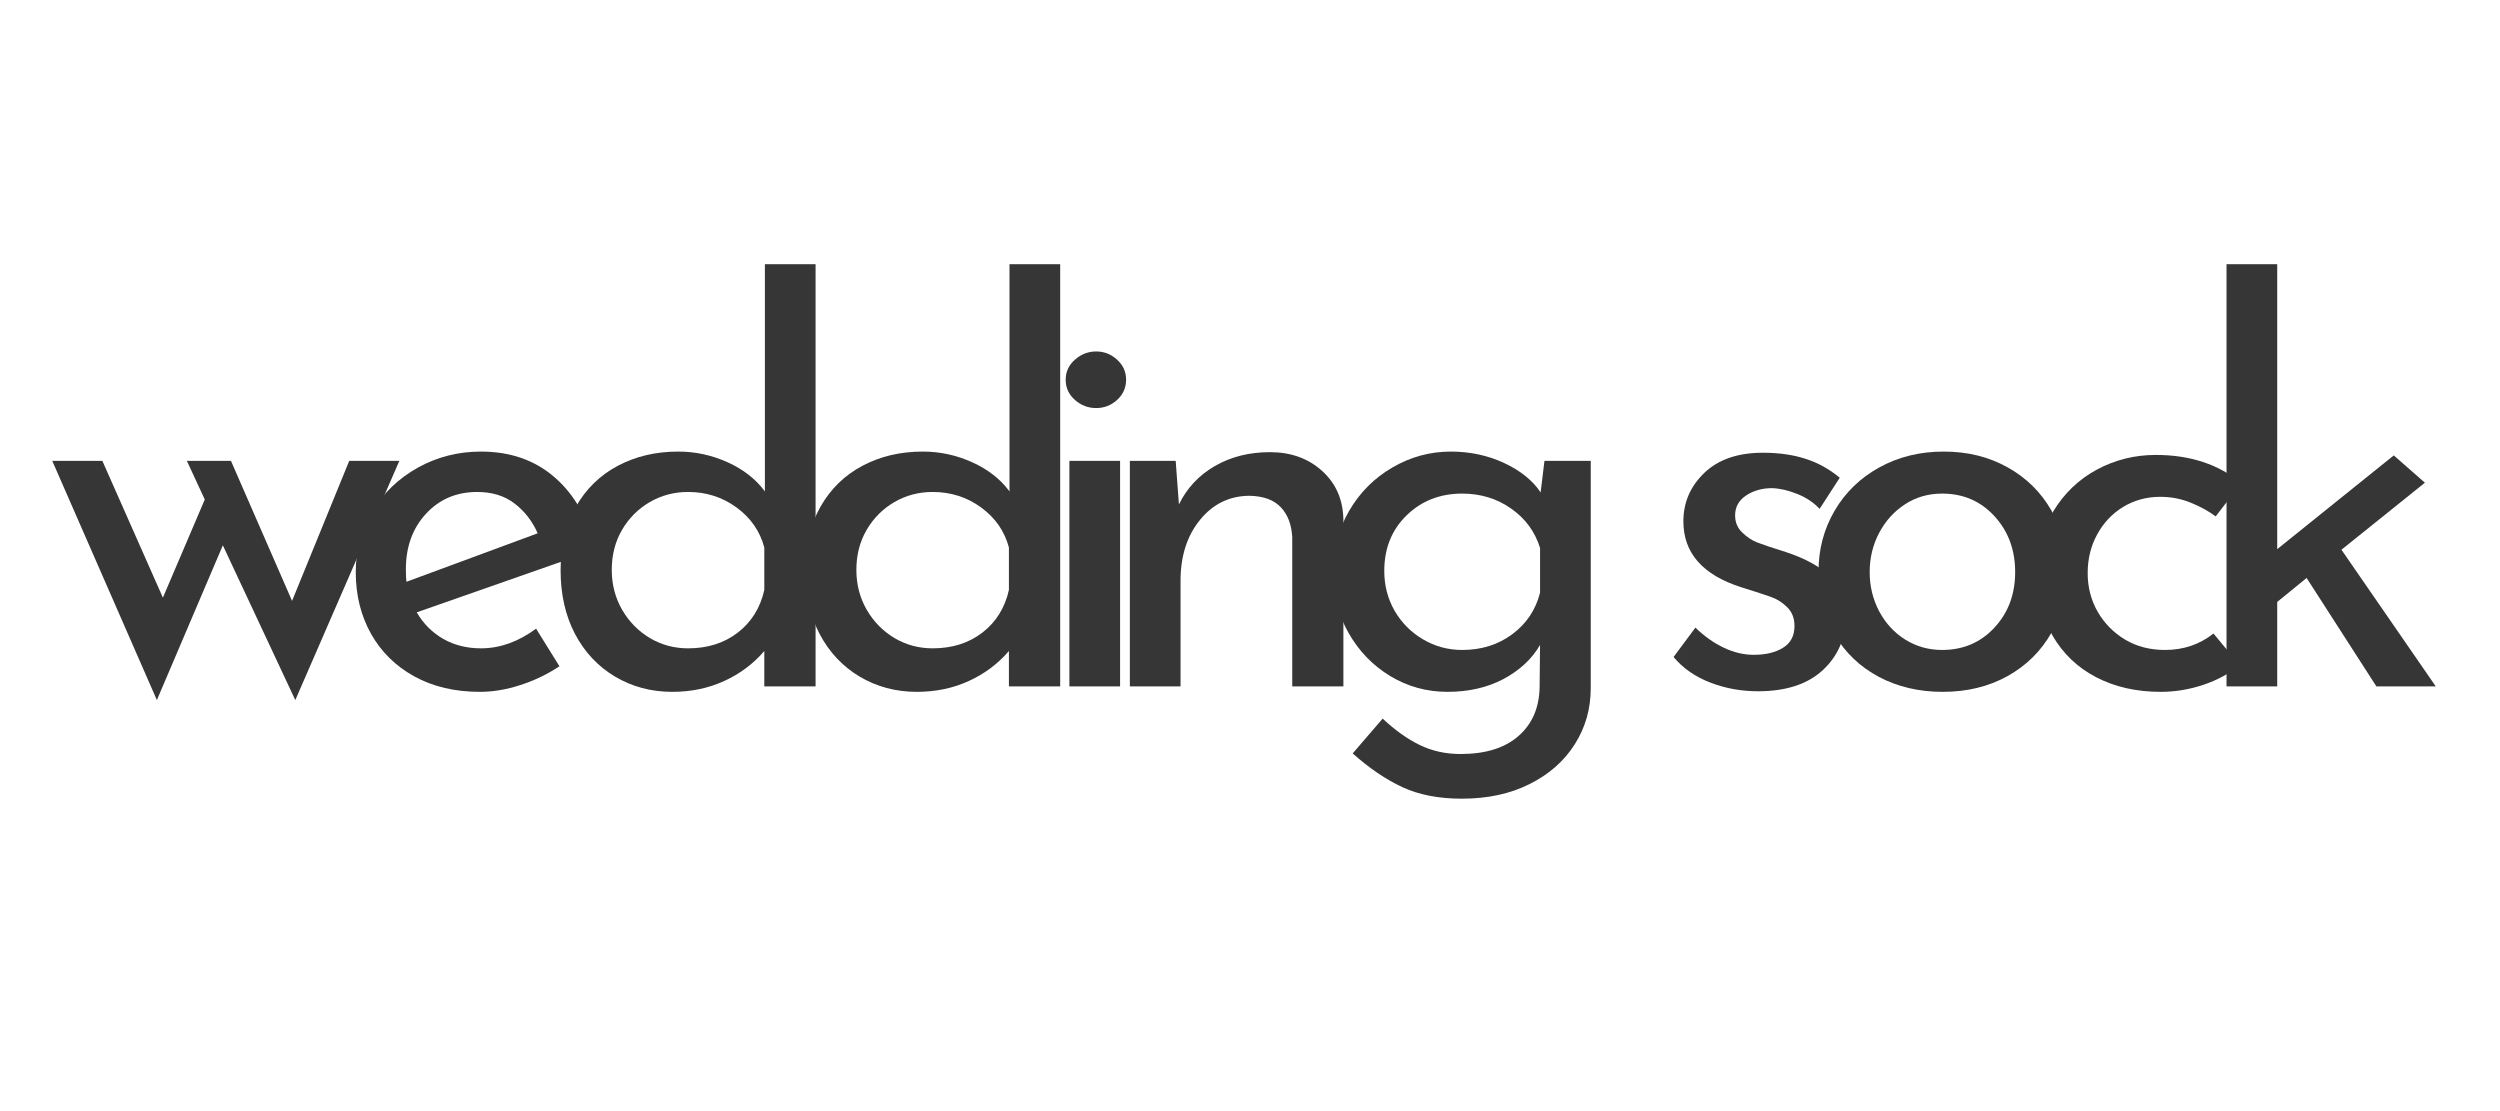 <svg version="1.0" preserveAspectRatio="xMidYMid meet" height="200" viewBox="0 0 337.5 150" zoomAndPan="magnify" width="450" xmlns:xlink="http://www.w3.org/1999/xlink" xmlns="http://www.w3.org/2000/svg"><defs><g></g></defs><g fill-opacity="1" fill="#373636"><g transform="translate(5.662, 92.666)"><g><path d="M 48.25 -30.453 L 34.203 1.844 L 24.422 -19.047 L 15.516 1.844 L 1.391 -30.453 L 8.156 -30.453 L 16.328 -11.984 L 21.984 -25.234 L 19.562 -30.453 L 25.516 -30.453 L 33.766 -11.547 L 41.484 -30.453 Z M 48.25 -30.453"></path></g></g></g><g fill-opacity="1" fill="#373636"><g transform="translate(44.715, 92.666)"><g><path d="M 20.219 -5.141 C 22.77 -5.141 25.25 -6.023 27.656 -7.797 L 30.812 -2.719 C 29.195 -1.645 27.441 -0.801 25.547 -0.188 C 23.66 0.426 21.836 0.734 20.078 0.734 C 16.691 0.734 13.734 0.035 11.203 -1.359 C 8.68 -2.754 6.734 -4.676 5.359 -7.125 C 3.992 -9.582 3.312 -12.352 3.312 -15.438 C 3.312 -18.438 4.055 -21.172 5.547 -23.641 C 7.047 -26.117 9.094 -28.082 11.688 -29.531 C 14.289 -30.977 17.133 -31.703 20.219 -31.703 C 24.195 -31.703 27.52 -30.535 30.188 -28.203 C 32.863 -25.879 34.691 -22.629 35.672 -18.453 L 11.547 -10 C 12.43 -8.477 13.617 -7.285 15.109 -6.422 C 16.609 -5.566 18.312 -5.141 20.219 -5.141 Z M 19.703 -26.25 C 16.91 -26.25 14.609 -25.27 12.797 -23.312 C 10.984 -21.352 10.078 -18.852 10.078 -15.812 C 10.078 -15.07 10.102 -14.508 10.156 -14.125 L 27.875 -20.672 C 27.133 -22.336 26.086 -23.68 24.734 -24.703 C 23.391 -25.734 21.711 -26.25 19.703 -26.25 Z M 19.703 -26.25"></path></g></g></g><g fill-opacity="1" fill="#373636"><g transform="translate(72.369, 92.666)"><g><path d="M 37.734 -57 L 37.734 0 L 30.812 0 L 30.812 -4.781 C 29.344 -3.062 27.539 -1.711 25.406 -0.734 C 23.281 0.242 20.941 0.734 18.391 0.734 C 15.547 0.734 12.969 0.047 10.656 -1.328 C 8.352 -2.703 6.551 -4.625 5.25 -7.094 C 3.957 -9.57 3.312 -12.43 3.312 -15.672 C 3.312 -18.953 3.992 -21.805 5.359 -24.234 C 6.734 -26.66 8.625 -28.508 11.031 -29.781 C 13.438 -31.062 16.16 -31.703 19.203 -31.703 C 21.504 -31.703 23.719 -31.223 25.844 -30.266 C 27.977 -29.305 29.66 -27.992 30.891 -26.328 L 30.891 -57 Z M 20.516 -5.141 C 23.16 -5.141 25.398 -5.848 27.234 -7.266 C 29.078 -8.691 30.27 -10.609 30.812 -13.016 L 30.812 -18.75 C 30.227 -20.957 28.977 -22.758 27.062 -24.156 C 25.156 -25.551 22.973 -26.25 20.516 -26.25 C 18.648 -26.25 16.93 -25.797 15.359 -24.891 C 13.797 -23.984 12.547 -22.734 11.609 -21.141 C 10.68 -19.547 10.219 -17.742 10.219 -15.734 C 10.219 -13.773 10.68 -11.984 11.609 -10.359 C 12.547 -8.742 13.797 -7.469 15.359 -6.531 C 16.93 -5.602 18.648 -5.141 20.516 -5.141 Z M 20.516 -5.141"></path></g></g></g><g fill-opacity="1" fill="#373636"><g transform="translate(105.391, 92.666)"><g><path d="M 37.734 -57 L 37.734 0 L 30.812 0 L 30.812 -4.781 C 29.344 -3.062 27.539 -1.711 25.406 -0.734 C 23.281 0.242 20.941 0.734 18.391 0.734 C 15.547 0.734 12.969 0.047 10.656 -1.328 C 8.352 -2.703 6.551 -4.625 5.25 -7.094 C 3.957 -9.57 3.312 -12.43 3.312 -15.672 C 3.312 -18.953 3.992 -21.805 5.359 -24.234 C 6.734 -26.66 8.625 -28.508 11.031 -29.781 C 13.438 -31.062 16.16 -31.703 19.203 -31.703 C 21.504 -31.703 23.719 -31.223 25.844 -30.266 C 27.977 -29.305 29.66 -27.992 30.891 -26.328 L 30.891 -57 Z M 20.516 -5.141 C 23.16 -5.141 25.398 -5.848 27.234 -7.266 C 29.078 -8.691 30.27 -10.609 30.812 -13.016 L 30.812 -18.75 C 30.227 -20.957 28.977 -22.758 27.062 -24.156 C 25.156 -25.551 22.973 -26.25 20.516 -26.25 C 18.648 -26.25 16.93 -25.797 15.359 -24.891 C 13.797 -23.984 12.547 -22.734 11.609 -21.141 C 10.68 -19.547 10.219 -17.742 10.219 -15.734 C 10.219 -13.773 10.68 -11.984 11.609 -10.359 C 12.547 -8.742 13.797 -7.469 15.359 -6.531 C 16.93 -5.602 18.648 -5.141 20.516 -5.141 Z M 20.516 -5.141"></path></g></g></g><g fill-opacity="1" fill="#373636"><g transform="translate(138.414, 92.666)"><g><path d="M 12.797 -30.453 L 12.797 0 L 5.953 0 L 5.953 -30.453 Z M 5.453 -41.406 C 5.453 -42.477 5.867 -43.379 6.703 -44.109 C 7.535 -44.848 8.488 -45.219 9.562 -45.219 C 10.645 -45.219 11.586 -44.848 12.391 -44.109 C 13.203 -43.379 13.609 -42.477 13.609 -41.406 C 13.609 -40.32 13.203 -39.41 12.391 -38.672 C 11.586 -37.941 10.645 -37.578 9.562 -37.578 C 8.488 -37.578 7.535 -37.941 6.703 -38.672 C 5.867 -39.41 5.453 -40.32 5.453 -41.406 Z M 5.453 -41.406"></path></g></g></g><g fill-opacity="1" fill="#373636"><g transform="translate(146.577, 92.666)"><g><path d="M 24.859 -31.625 C 27.703 -31.625 30.055 -30.773 31.922 -29.078 C 33.785 -27.391 34.738 -25.195 34.781 -22.5 L 34.781 0 L 27.875 0 L 27.875 -20.156 C 27.781 -21.863 27.266 -23.207 26.328 -24.188 C 25.398 -25.176 24.004 -25.691 22.141 -25.734 C 19.441 -25.734 17.207 -24.656 15.438 -22.5 C 13.676 -20.344 12.797 -17.598 12.797 -14.266 L 12.797 0 L 5.953 0 L 5.953 -30.453 L 12.141 -30.453 L 12.578 -24.562 C 13.648 -26.77 15.266 -28.5 17.422 -29.75 C 19.586 -31 22.066 -31.625 24.859 -31.625 Z M 24.859 -31.625"></path></g></g></g><g fill-opacity="1" fill="#373636"><g transform="translate(176.658, 92.666)"><g><path d="M 38.094 -30.453 L 38.094 0.219 C 38.094 3.008 37.379 5.531 35.953 7.781 C 34.535 10.039 32.516 11.832 29.891 13.156 C 27.273 14.488 24.203 15.156 20.672 15.156 C 17.578 15.156 14.914 14.641 12.688 13.609 C 10.457 12.578 8.211 11.055 5.953 9.047 L 10 4.344 C 11.664 5.906 13.332 7.094 15 7.906 C 16.664 8.719 18.504 9.125 20.516 9.125 C 23.898 9.125 26.508 8.312 28.344 6.688 C 30.188 5.07 31.133 2.891 31.188 0.141 L 31.25 -5.594 C 30.125 -3.676 28.469 -2.141 26.281 -0.984 C 24.102 0.16 21.594 0.734 18.75 0.734 C 15.957 0.734 13.383 0.023 11.031 -1.391 C 8.676 -2.816 6.801 -4.754 5.406 -7.203 C 4.008 -9.66 3.312 -12.383 3.312 -15.375 C 3.312 -18.457 4.035 -21.238 5.484 -23.719 C 6.93 -26.195 8.879 -28.145 11.328 -29.562 C 13.773 -30.988 16.398 -31.703 19.203 -31.703 C 21.797 -31.703 24.195 -31.188 26.406 -30.156 C 28.613 -29.125 30.254 -27.801 31.328 -26.188 L 31.844 -30.453 Z M 20.734 -4.922 C 23.336 -4.922 25.594 -5.629 27.5 -7.047 C 29.414 -8.473 30.664 -10.344 31.25 -12.656 L 31.25 -18.688 C 30.57 -20.883 29.273 -22.656 27.359 -24 C 25.441 -25.352 23.234 -26.031 20.734 -26.031 C 17.742 -26.031 15.242 -25.051 13.234 -23.094 C 11.223 -21.133 10.219 -18.633 10.219 -15.594 C 10.219 -13.633 10.68 -11.844 11.609 -10.219 C 12.547 -8.602 13.82 -7.316 15.438 -6.359 C 17.062 -5.398 18.828 -4.922 20.734 -4.922 Z M 20.734 -4.922"></path></g></g></g><g fill-opacity="1" fill="#373636"><g transform="translate(210.122, 92.666)"><g></g></g></g><g fill-opacity="1" fill="#373636"><g transform="translate(222.772, 92.666)"><g><path d="M 14.562 0.656 C 12.301 0.656 10.156 0.266 8.125 -0.516 C 6.094 -1.297 4.438 -2.445 3.156 -3.969 L 6.109 -7.938 C 7.328 -6.758 8.609 -5.852 9.953 -5.219 C 11.305 -4.582 12.645 -4.266 13.969 -4.266 C 15.594 -4.266 16.914 -4.582 17.938 -5.219 C 18.969 -5.852 19.484 -6.832 19.484 -8.156 C 19.484 -9.188 19.164 -10.02 18.531 -10.656 C 17.895 -11.301 17.172 -11.77 16.359 -12.062 C 15.555 -12.352 14.195 -12.797 12.281 -13.391 C 7.082 -15.055 4.484 -18.02 4.484 -22.281 C 4.484 -24.832 5.426 -27.016 7.312 -28.828 C 9.207 -30.641 11.844 -31.547 15.219 -31.547 C 17.375 -31.547 19.285 -31.273 20.953 -30.734 C 22.629 -30.203 24.176 -29.348 25.594 -28.172 L 22.875 -23.969 C 22.094 -24.812 21.098 -25.477 19.891 -25.969 C 18.691 -26.457 17.551 -26.723 16.469 -26.766 C 15.102 -26.766 13.926 -26.43 12.938 -25.766 C 11.957 -25.109 11.469 -24.219 11.469 -23.094 C 11.469 -22.164 11.785 -21.395 12.422 -20.781 C 13.066 -20.164 13.727 -19.723 14.406 -19.453 C 15.094 -19.18 16.441 -18.727 18.453 -18.094 C 20.961 -17.258 22.914 -16.18 24.312 -14.859 C 25.707 -13.535 26.406 -11.742 26.406 -9.484 C 26.406 -6.547 25.375 -4.117 23.312 -2.203 C 21.25 -0.297 18.332 0.656 14.562 0.656 Z M 14.562 0.656"></path></g></g></g><g fill-opacity="1" fill="#373636"><g transform="translate(242.188, 92.666)"><g><path d="M 3.312 -15.516 C 3.312 -18.504 4.035 -21.238 5.484 -23.719 C 6.93 -26.195 8.941 -28.145 11.516 -29.562 C 14.086 -30.988 16.988 -31.703 20.219 -31.703 C 23.457 -31.703 26.336 -30.988 28.859 -29.562 C 31.391 -28.145 33.352 -26.207 34.75 -23.75 C 36.145 -21.301 36.844 -18.555 36.844 -15.516 C 36.844 -12.473 36.145 -9.711 34.75 -7.234 C 33.352 -4.766 31.379 -2.816 28.828 -1.391 C 26.273 0.023 23.359 0.734 20.078 0.734 C 16.891 0.734 14.02 0.062 11.469 -1.281 C 8.926 -2.633 6.93 -4.535 5.484 -6.984 C 4.035 -9.441 3.312 -12.285 3.312 -15.516 Z M 10.219 -15.438 C 10.219 -13.531 10.645 -11.766 11.5 -10.141 C 12.363 -8.523 13.539 -7.25 15.031 -6.312 C 16.531 -5.383 18.188 -4.922 20 -4.922 C 22.844 -4.922 25.195 -5.926 27.062 -7.938 C 28.926 -9.945 29.859 -12.445 29.859 -15.438 C 29.859 -18.438 28.926 -20.953 27.062 -22.984 C 25.195 -25.016 22.844 -26.031 20 -26.031 C 18.133 -26.031 16.469 -25.551 15 -24.594 C 13.531 -23.645 12.363 -22.359 11.5 -20.734 C 10.645 -19.117 10.219 -17.352 10.219 -15.438 Z M 10.219 -15.438"></path></g></g></g><g fill-opacity="1" fill="#373636"><g transform="translate(271.68, 92.666)"><g><path d="M 30.672 -2.875 C 29.297 -1.738 27.664 -0.852 25.781 -0.219 C 23.895 0.414 21.969 0.734 20 0.734 C 16.719 0.734 13.812 0.07 11.281 -1.25 C 8.758 -2.57 6.801 -4.445 5.406 -6.875 C 4.008 -9.301 3.312 -12.109 3.312 -15.297 C 3.312 -18.43 4.047 -21.211 5.516 -23.641 C 6.984 -26.066 8.941 -27.941 11.391 -29.266 C 13.848 -30.586 16.5 -31.25 19.344 -31.25 C 24 -31.25 27.848 -29.977 30.891 -27.438 L 27.438 -22.953 C 26.457 -23.68 25.328 -24.301 24.047 -24.812 C 22.773 -25.332 21.406 -25.594 19.938 -25.594 C 18.113 -25.594 16.453 -25.141 14.953 -24.234 C 13.461 -23.328 12.289 -22.086 11.438 -20.516 C 10.582 -18.953 10.156 -17.211 10.156 -15.297 C 10.156 -13.379 10.609 -11.633 11.516 -10.062 C 12.422 -8.5 13.656 -7.25 15.219 -6.312 C 16.789 -5.383 18.582 -4.922 20.594 -4.922 C 23.094 -4.922 25.273 -5.66 27.141 -7.141 Z M 30.672 -2.875"></path></g></g></g><g fill-opacity="1" fill="#373636"><g transform="translate(294.627, 92.666)"><g><path d="M 16.766 -14.641 L 12.797 -11.406 L 12.797 0 L 5.953 0 L 5.953 -57 L 12.797 -57 L 12.797 -18.531 L 28.531 -31.188 L 32.734 -27.5 L 21.469 -18.453 L 34.203 0 L 26.188 0 Z M 16.766 -14.641"></path></g></g></g></svg>